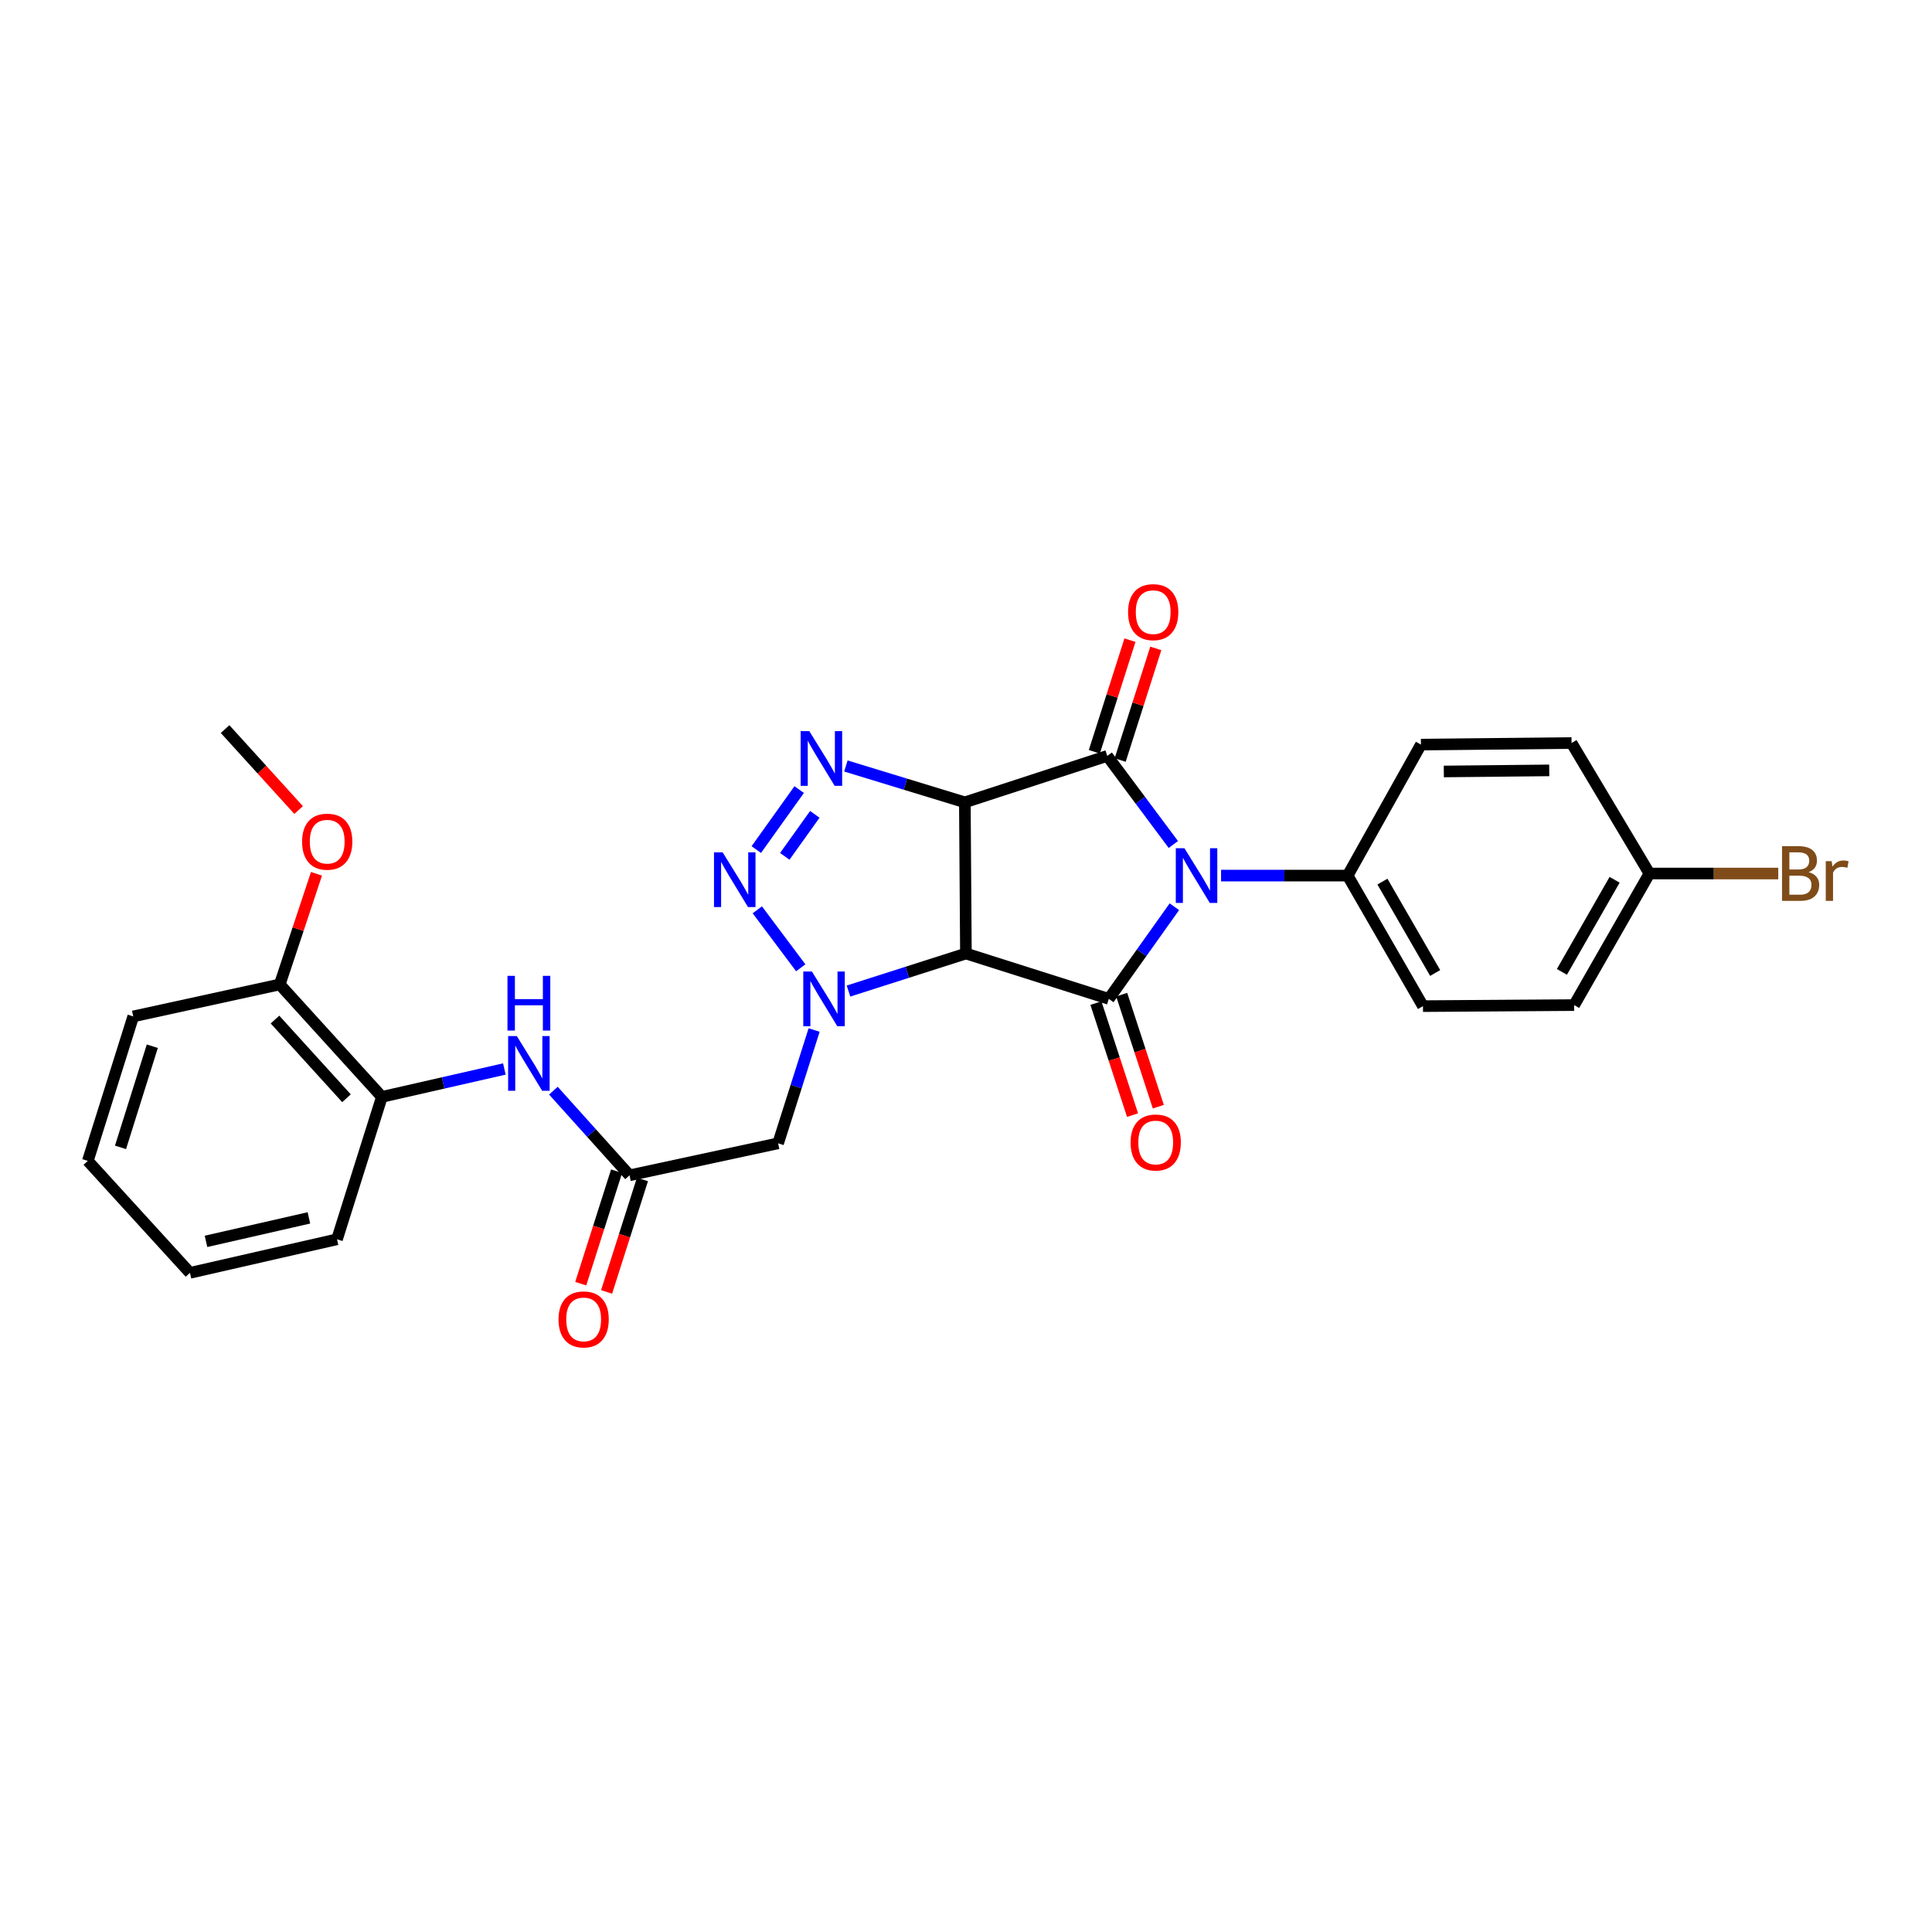 <?xml version='1.0' encoding='iso-8859-1'?>
<svg version='1.1' baseProfile='full'
              xmlns='http://www.w3.org/2000/svg'
                      xmlns:rdkit='http://www.rdkit.org/xml'
                      xmlns:xlink='http://www.w3.org/1999/xlink'
                  xml:space='preserve'
width='1000px' height='1000px' viewBox='0 0 1000 1000'>
<!-- END OF HEADER -->
<rect style='opacity:1.0;fill:#FFFFFF;stroke:none' width='1000' height='1000' x='0' y='0'> </rect>
<path class='bond-1' d='M 499.403,415.288 L 499.957,493.537' style='fill:none;fill-rule:evenodd;stroke:#000000;stroke-width:6px;stroke-linecap:butt;stroke-linejoin:miter;stroke-opacity:1' />
<path class='bond-2' d='M 499.403,415.288 L 573.112,391.256' style='fill:none;fill-rule:evenodd;stroke:#000000;stroke-width:6px;stroke-linecap:butt;stroke-linejoin:miter;stroke-opacity:1' />
<path class='bond-5' d='M 499.403,415.288 L 468.62,405.88' style='fill:none;fill-rule:evenodd;stroke:#000000;stroke-width:6px;stroke-linecap:butt;stroke-linejoin:miter;stroke-opacity:1' />
<path class='bond-5' d='M 468.62,405.88 L 437.836,396.473' style='fill:none;fill-rule:evenodd;stroke:#0000FF;stroke-width:6px;stroke-linecap:butt;stroke-linejoin:miter;stroke-opacity:1' />
<path class='bond-0' d='M 607.322,437.111 L 590.217,414.184' style='fill:none;fill-rule:evenodd;stroke:#0000FF;stroke-width:6px;stroke-linecap:butt;stroke-linejoin:miter;stroke-opacity:1' />
<path class='bond-0' d='M 590.217,414.184 L 573.112,391.256' style='fill:none;fill-rule:evenodd;stroke:#000000;stroke-width:6px;stroke-linecap:butt;stroke-linejoin:miter;stroke-opacity:1' />
<path class='bond-10' d='M 632.022,453.203 L 664.78,453.203' style='fill:none;fill-rule:evenodd;stroke:#0000FF;stroke-width:6px;stroke-linecap:butt;stroke-linejoin:miter;stroke-opacity:1' />
<path class='bond-10' d='M 664.78,453.203 L 697.537,453.203' style='fill:none;fill-rule:evenodd;stroke:#000000;stroke-width:6px;stroke-linecap:butt;stroke-linejoin:miter;stroke-opacity:1' />
<path class='bond-29' d='M 607.857,469.321 L 590.886,493.168' style='fill:none;fill-rule:evenodd;stroke:#0000FF;stroke-width:6px;stroke-linecap:butt;stroke-linejoin:miter;stroke-opacity:1' />
<path class='bond-29' d='M 590.886,493.168 L 573.916,517.015' style='fill:none;fill-rule:evenodd;stroke:#000000;stroke-width:6px;stroke-linecap:butt;stroke-linejoin:miter;stroke-opacity:1' />
<path class='bond-3' d='M 499.957,493.537 L 573.916,517.015' style='fill:none;fill-rule:evenodd;stroke:#000000;stroke-width:6px;stroke-linecap:butt;stroke-linejoin:miter;stroke-opacity:1' />
<path class='bond-4' d='M 499.957,493.537 L 469.569,503.251' style='fill:none;fill-rule:evenodd;stroke:#000000;stroke-width:6px;stroke-linecap:butt;stroke-linejoin:miter;stroke-opacity:1' />
<path class='bond-4' d='M 469.569,503.251 L 439.18,512.965' style='fill:none;fill-rule:evenodd;stroke:#0000FF;stroke-width:6px;stroke-linecap:butt;stroke-linejoin:miter;stroke-opacity:1' />
<path class='bond-11' d='M 579.8,393.39 L 589.02,364.499' style='fill:none;fill-rule:evenodd;stroke:#000000;stroke-width:6px;stroke-linecap:butt;stroke-linejoin:miter;stroke-opacity:1' />
<path class='bond-11' d='M 589.02,364.499 L 598.24,335.608' style='fill:none;fill-rule:evenodd;stroke:#FF0000;stroke-width:6px;stroke-linecap:butt;stroke-linejoin:miter;stroke-opacity:1' />
<path class='bond-11' d='M 566.425,389.122 L 575.645,360.231' style='fill:none;fill-rule:evenodd;stroke:#000000;stroke-width:6px;stroke-linecap:butt;stroke-linejoin:miter;stroke-opacity:1' />
<path class='bond-11' d='M 575.645,360.231 L 584.865,331.34' style='fill:none;fill-rule:evenodd;stroke:#FF0000;stroke-width:6px;stroke-linecap:butt;stroke-linejoin:miter;stroke-opacity:1' />
<path class='bond-12' d='M 567.244,519.196 L 576.724,548.188' style='fill:none;fill-rule:evenodd;stroke:#000000;stroke-width:6px;stroke-linecap:butt;stroke-linejoin:miter;stroke-opacity:1' />
<path class='bond-12' d='M 576.724,548.188 L 586.204,577.179' style='fill:none;fill-rule:evenodd;stroke:#FF0000;stroke-width:6px;stroke-linecap:butt;stroke-linejoin:miter;stroke-opacity:1' />
<path class='bond-12' d='M 580.588,514.833 L 590.068,543.824' style='fill:none;fill-rule:evenodd;stroke:#000000;stroke-width:6px;stroke-linecap:butt;stroke-linejoin:miter;stroke-opacity:1' />
<path class='bond-12' d='M 590.068,543.824 L 599.548,572.815' style='fill:none;fill-rule:evenodd;stroke:#FF0000;stroke-width:6px;stroke-linecap:butt;stroke-linejoin:miter;stroke-opacity:1' />
<path class='bond-7' d='M 421.388,533.136 L 412.067,562.456' style='fill:none;fill-rule:evenodd;stroke:#0000FF;stroke-width:6px;stroke-linecap:butt;stroke-linejoin:miter;stroke-opacity:1' />
<path class='bond-7' d='M 412.067,562.456 L 402.746,591.777' style='fill:none;fill-rule:evenodd;stroke:#000000;stroke-width:6px;stroke-linecap:butt;stroke-linejoin:miter;stroke-opacity:1' />
<path class='bond-28' d='M 414.462,500.928 L 391.98,470.917' style='fill:none;fill-rule:evenodd;stroke:#0000FF;stroke-width:6px;stroke-linecap:butt;stroke-linejoin:miter;stroke-opacity:1' />
<path class='bond-6' d='M 413.654,408.686 L 391.454,439.739' style='fill:none;fill-rule:evenodd;stroke:#0000FF;stroke-width:6px;stroke-linecap:butt;stroke-linejoin:miter;stroke-opacity:1' />
<path class='bond-6' d='M 421.745,421.509 L 406.205,443.246' style='fill:none;fill-rule:evenodd;stroke:#0000FF;stroke-width:6px;stroke-linecap:butt;stroke-linejoin:miter;stroke-opacity:1' />
<path class='bond-8' d='M 402.746,591.777 L 325.839,608.344' style='fill:none;fill-rule:evenodd;stroke:#000000;stroke-width:6px;stroke-linecap:butt;stroke-linejoin:miter;stroke-opacity:1' />
<path class='bond-9' d='M 325.839,608.344 L 306.139,586.434' style='fill:none;fill-rule:evenodd;stroke:#000000;stroke-width:6px;stroke-linecap:butt;stroke-linejoin:miter;stroke-opacity:1' />
<path class='bond-9' d='M 306.139,586.434 L 286.439,564.525' style='fill:none;fill-rule:evenodd;stroke:#0000FF;stroke-width:6px;stroke-linecap:butt;stroke-linejoin:miter;stroke-opacity:1' />
<path class='bond-14' d='M 319.15,606.212 L 309.872,635.324' style='fill:none;fill-rule:evenodd;stroke:#000000;stroke-width:6px;stroke-linecap:butt;stroke-linejoin:miter;stroke-opacity:1' />
<path class='bond-14' d='M 309.872,635.324 L 300.594,664.435' style='fill:none;fill-rule:evenodd;stroke:#FF0000;stroke-width:6px;stroke-linecap:butt;stroke-linejoin:miter;stroke-opacity:1' />
<path class='bond-14' d='M 332.527,610.476 L 323.249,639.587' style='fill:none;fill-rule:evenodd;stroke:#000000;stroke-width:6px;stroke-linecap:butt;stroke-linejoin:miter;stroke-opacity:1' />
<path class='bond-14' d='M 323.249,639.587 L 313.971,668.698' style='fill:none;fill-rule:evenodd;stroke:#FF0000;stroke-width:6px;stroke-linecap:butt;stroke-linejoin:miter;stroke-opacity:1' />
<path class='bond-13' d='M 261.06,553.305 L 229.361,560.525' style='fill:none;fill-rule:evenodd;stroke:#0000FF;stroke-width:6px;stroke-linecap:butt;stroke-linejoin:miter;stroke-opacity:1' />
<path class='bond-13' d='M 229.361,560.525 L 197.663,567.745' style='fill:none;fill-rule:evenodd;stroke:#000000;stroke-width:6px;stroke-linecap:butt;stroke-linejoin:miter;stroke-opacity:1' />
<path class='bond-16' d='M 697.537,453.203 L 736.529,520.774' style='fill:none;fill-rule:evenodd;stroke:#000000;stroke-width:6px;stroke-linecap:butt;stroke-linejoin:miter;stroke-opacity:1' />
<path class='bond-16' d='M 715.546,456.322 L 742.841,503.621' style='fill:none;fill-rule:evenodd;stroke:#000000;stroke-width:6px;stroke-linecap:butt;stroke-linejoin:miter;stroke-opacity:1' />
<path class='bond-17' d='M 697.537,453.203 L 735.476,385.398' style='fill:none;fill-rule:evenodd;stroke:#000000;stroke-width:6px;stroke-linecap:butt;stroke-linejoin:miter;stroke-opacity:1' />
<path class='bond-15' d='M 197.663,567.745 L 144.787,509.55' style='fill:none;fill-rule:evenodd;stroke:#000000;stroke-width:6px;stroke-linecap:butt;stroke-linejoin:miter;stroke-opacity:1' />
<path class='bond-15' d='M 179.34,568.457 L 142.327,527.721' style='fill:none;fill-rule:evenodd;stroke:#000000;stroke-width:6px;stroke-linecap:butt;stroke-linejoin:miter;stroke-opacity:1' />
<path class='bond-23' d='M 197.663,567.745 L 174.434,641.455' style='fill:none;fill-rule:evenodd;stroke:#000000;stroke-width:6px;stroke-linecap:butt;stroke-linejoin:miter;stroke-opacity:1' />
<path class='bond-22' d='M 144.787,509.55 L 154.3,480.913' style='fill:none;fill-rule:evenodd;stroke:#000000;stroke-width:6px;stroke-linecap:butt;stroke-linejoin:miter;stroke-opacity:1' />
<path class='bond-22' d='M 154.3,480.913 L 163.813,452.277' style='fill:none;fill-rule:evenodd;stroke:#FF0000;stroke-width:6px;stroke-linecap:butt;stroke-linejoin:miter;stroke-opacity:1' />
<path class='bond-24' d='M 144.787,509.55 L 68.971,526.094' style='fill:none;fill-rule:evenodd;stroke:#000000;stroke-width:6px;stroke-linecap:butt;stroke-linejoin:miter;stroke-opacity:1' />
<path class='bond-19' d='M 736.529,520.774 L 814.778,520.236' style='fill:none;fill-rule:evenodd;stroke:#000000;stroke-width:6px;stroke-linecap:butt;stroke-linejoin:miter;stroke-opacity:1' />
<path class='bond-20' d='M 735.476,385.398 L 813.436,384.587' style='fill:none;fill-rule:evenodd;stroke:#000000;stroke-width:6px;stroke-linecap:butt;stroke-linejoin:miter;stroke-opacity:1' />
<path class='bond-20' d='M 747.316,399.316 L 801.888,398.748' style='fill:none;fill-rule:evenodd;stroke:#000000;stroke-width:6px;stroke-linecap:butt;stroke-linejoin:miter;stroke-opacity:1' />
<path class='bond-18' d='M 853.746,452.135 L 813.436,384.587' style='fill:none;fill-rule:evenodd;stroke:#000000;stroke-width:6px;stroke-linecap:butt;stroke-linejoin:miter;stroke-opacity:1' />
<path class='bond-21' d='M 853.746,452.135 L 887.083,452.135' style='fill:none;fill-rule:evenodd;stroke:#000000;stroke-width:6px;stroke-linecap:butt;stroke-linejoin:miter;stroke-opacity:1' />
<path class='bond-21' d='M 887.083,452.135 L 920.419,452.135' style='fill:none;fill-rule:evenodd;stroke:#7F4C19;stroke-width:6px;stroke-linecap:butt;stroke-linejoin:miter;stroke-opacity:1' />
<path class='bond-30' d='M 853.746,452.135 L 814.778,520.236' style='fill:none;fill-rule:evenodd;stroke:#000000;stroke-width:6px;stroke-linecap:butt;stroke-linejoin:miter;stroke-opacity:1' />
<path class='bond-30' d='M 835.715,455.377 L 808.437,503.048' style='fill:none;fill-rule:evenodd;stroke:#000000;stroke-width:6px;stroke-linecap:butt;stroke-linejoin:miter;stroke-opacity:1' />
<path class='bond-25' d='M 154.572,419.282 L 135.538,398.327' style='fill:none;fill-rule:evenodd;stroke:#FF0000;stroke-width:6px;stroke-linecap:butt;stroke-linejoin:miter;stroke-opacity:1' />
<path class='bond-25' d='M 135.538,398.327 L 116.504,377.372' style='fill:none;fill-rule:evenodd;stroke:#000000;stroke-width:6px;stroke-linecap:butt;stroke-linejoin:miter;stroke-opacity:1' />
<path class='bond-26' d='M 174.434,641.455 L 98.33,658.825' style='fill:none;fill-rule:evenodd;stroke:#000000;stroke-width:6px;stroke-linecap:butt;stroke-linejoin:miter;stroke-opacity:1' />
<path class='bond-26' d='M 159.894,630.372 L 106.622,642.532' style='fill:none;fill-rule:evenodd;stroke:#000000;stroke-width:6px;stroke-linecap:butt;stroke-linejoin:miter;stroke-opacity:1' />
<path class='bond-31' d='M 68.971,526.094 L 45.455,600.88' style='fill:none;fill-rule:evenodd;stroke:#000000;stroke-width:6px;stroke-linecap:butt;stroke-linejoin:miter;stroke-opacity:1' />
<path class='bond-31' d='M 78.837,541.523 L 62.375,593.873' style='fill:none;fill-rule:evenodd;stroke:#000000;stroke-width:6px;stroke-linecap:butt;stroke-linejoin:miter;stroke-opacity:1' />
<path class='bond-27' d='M 98.33,658.825 L 45.455,600.88' style='fill:none;fill-rule:evenodd;stroke:#000000;stroke-width:6px;stroke-linecap:butt;stroke-linejoin:miter;stroke-opacity:1' />
<path  class='atom-1' d='M 613.067 439.043
L 622.347 454.043
Q 623.267 455.523, 624.747 458.203
Q 626.227 460.883, 626.307 461.043
L 626.307 439.043
L 630.067 439.043
L 630.067 467.363
L 626.187 467.363
L 616.227 450.963
Q 615.067 449.043, 613.827 446.843
Q 612.627 444.643, 612.267 443.963
L 612.267 467.363
L 608.587 467.363
L 608.587 439.043
L 613.067 439.043
' fill='#0000FF'/>
<path  class='atom-5' d='M 420.253 502.855
L 429.533 517.855
Q 430.453 519.335, 431.933 522.015
Q 433.413 524.695, 433.493 524.855
L 433.493 502.855
L 437.253 502.855
L 437.253 531.175
L 433.373 531.175
L 423.413 514.775
Q 422.253 512.855, 421.013 510.655
Q 419.813 508.455, 419.453 507.775
L 419.453 531.175
L 415.773 531.175
L 415.773 502.855
L 420.253 502.855
' fill='#0000FF'/>
<path  class='atom-6' d='M 418.895 378.438
L 428.175 393.438
Q 429.095 394.918, 430.575 397.598
Q 432.055 400.278, 432.135 400.438
L 432.135 378.438
L 435.895 378.438
L 435.895 406.758
L 432.015 406.758
L 422.055 390.358
Q 420.895 388.438, 419.655 386.238
Q 418.455 384.038, 418.095 383.358
L 418.095 406.758
L 414.415 406.758
L 414.415 378.438
L 418.895 378.438
' fill='#0000FF'/>
<path  class='atom-7' d='M 374.046 441.173
L 383.326 456.173
Q 384.246 457.653, 385.726 460.333
Q 387.206 463.013, 387.286 463.173
L 387.286 441.173
L 391.046 441.173
L 391.046 469.493
L 387.166 469.493
L 377.206 453.093
Q 376.046 451.173, 374.806 448.973
Q 373.606 446.773, 373.246 446.093
L 373.246 469.493
L 369.566 469.493
L 369.566 441.173
L 374.046 441.173
' fill='#0000FF'/>
<path  class='atom-10' d='M 267.491 536.254
L 276.771 551.254
Q 277.691 552.734, 279.171 555.414
Q 280.651 558.094, 280.731 558.254
L 280.731 536.254
L 284.491 536.254
L 284.491 564.574
L 280.611 564.574
L 270.651 548.174
Q 269.491 546.254, 268.251 544.054
Q 267.051 541.854, 266.691 541.174
L 266.691 564.574
L 263.011 564.574
L 263.011 536.254
L 267.491 536.254
' fill='#0000FF'/>
<path  class='atom-10' d='M 262.671 505.102
L 266.511 505.102
L 266.511 517.142
L 280.991 517.142
L 280.991 505.102
L 284.831 505.102
L 284.831 533.422
L 280.991 533.422
L 280.991 520.342
L 266.511 520.342
L 266.511 533.422
L 262.671 533.422
L 262.671 505.102
' fill='#0000FF'/>
<path  class='atom-12' d='M 583.887 316.839
Q 583.887 310.039, 587.247 306.239
Q 590.607 302.439, 596.887 302.439
Q 603.167 302.439, 606.527 306.239
Q 609.887 310.039, 609.887 316.839
Q 609.887 323.719, 606.487 327.639
Q 603.087 331.519, 596.887 331.519
Q 590.647 331.519, 587.247 327.639
Q 583.887 323.759, 583.887 316.839
M 596.887 328.319
Q 601.207 328.319, 603.527 325.439
Q 605.887 322.519, 605.887 316.839
Q 605.887 311.279, 603.527 308.479
Q 601.207 305.639, 596.887 305.639
Q 592.567 305.639, 590.207 308.439
Q 587.887 311.239, 587.887 316.839
Q 587.887 322.559, 590.207 325.439
Q 592.567 328.319, 596.887 328.319
' fill='#FF0000'/>
<path  class='atom-13' d='M 585.197 591.35
Q 585.197 584.55, 588.557 580.75
Q 591.917 576.95, 598.197 576.95
Q 604.477 576.95, 607.837 580.75
Q 611.197 584.55, 611.197 591.35
Q 611.197 598.23, 607.797 602.15
Q 604.397 606.03, 598.197 606.03
Q 591.957 606.03, 588.557 602.15
Q 585.197 598.27, 585.197 591.35
M 598.197 602.83
Q 602.517 602.83, 604.837 599.95
Q 607.197 597.03, 607.197 591.35
Q 607.197 585.79, 604.837 582.99
Q 602.517 580.15, 598.197 580.15
Q 593.877 580.15, 591.517 582.95
Q 589.197 585.75, 589.197 591.35
Q 589.197 597.07, 591.517 599.95
Q 593.877 602.83, 598.197 602.83
' fill='#FF0000'/>
<path  class='atom-15' d='M 289.096 682.921
Q 289.096 676.121, 292.456 672.321
Q 295.816 668.521, 302.096 668.521
Q 308.376 668.521, 311.736 672.321
Q 315.096 676.121, 315.096 682.921
Q 315.096 689.801, 311.696 693.721
Q 308.296 697.601, 302.096 697.601
Q 295.856 697.601, 292.456 693.721
Q 289.096 689.841, 289.096 682.921
M 302.096 694.401
Q 306.416 694.401, 308.736 691.521
Q 311.096 688.601, 311.096 682.921
Q 311.096 677.361, 308.736 674.561
Q 306.416 671.721, 302.096 671.721
Q 297.776 671.721, 295.416 674.521
Q 293.096 677.321, 293.096 682.921
Q 293.096 688.641, 295.416 691.521
Q 297.776 694.401, 302.096 694.401
' fill='#FF0000'/>
<path  class='atom-22' d='M 936.135 451.415
Q 938.855 452.175, 940.215 453.855
Q 941.615 455.495, 941.615 457.935
Q 941.615 461.855, 939.095 464.095
Q 936.615 466.295, 931.895 466.295
L 922.375 466.295
L 922.375 437.975
L 930.735 437.975
Q 935.575 437.975, 938.015 439.935
Q 940.455 441.895, 940.455 445.495
Q 940.455 449.775, 936.135 451.415
M 926.175 441.175
L 926.175 450.055
L 930.735 450.055
Q 933.535 450.055, 934.975 448.935
Q 936.455 447.775, 936.455 445.495
Q 936.455 441.175, 930.735 441.175
L 926.175 441.175
M 931.895 463.095
Q 934.655 463.095, 936.135 461.775
Q 937.615 460.455, 937.615 457.935
Q 937.615 455.615, 935.975 454.455
Q 934.375 453.255, 931.295 453.255
L 926.175 453.255
L 926.175 463.095
L 931.895 463.095
' fill='#7F4C19'/>
<path  class='atom-22' d='M 948.055 445.735
L 948.495 448.575
Q 950.655 445.375, 954.175 445.375
Q 955.295 445.375, 956.815 445.775
L 956.215 449.135
Q 954.495 448.735, 953.535 448.735
Q 951.855 448.735, 950.735 449.415
Q 949.655 450.055, 948.775 451.615
L 948.775 466.295
L 945.015 466.295
L 945.015 445.735
L 948.055 445.735
' fill='#7F4C19'/>
<path  class='atom-23' d='M 156.364 435.648
Q 156.364 428.848, 159.724 425.048
Q 163.084 421.248, 169.364 421.248
Q 175.644 421.248, 179.004 425.048
Q 182.364 428.848, 182.364 435.648
Q 182.364 442.528, 178.964 446.448
Q 175.564 450.328, 169.364 450.328
Q 163.124 450.328, 159.724 446.448
Q 156.364 442.568, 156.364 435.648
M 169.364 447.128
Q 173.684 447.128, 176.004 444.248
Q 178.364 441.328, 178.364 435.648
Q 178.364 430.088, 176.004 427.288
Q 173.684 424.448, 169.364 424.448
Q 165.044 424.448, 162.684 427.248
Q 160.364 430.048, 160.364 435.648
Q 160.364 441.368, 162.684 444.248
Q 165.044 447.128, 169.364 447.128
' fill='#FF0000'/>
</svg>
